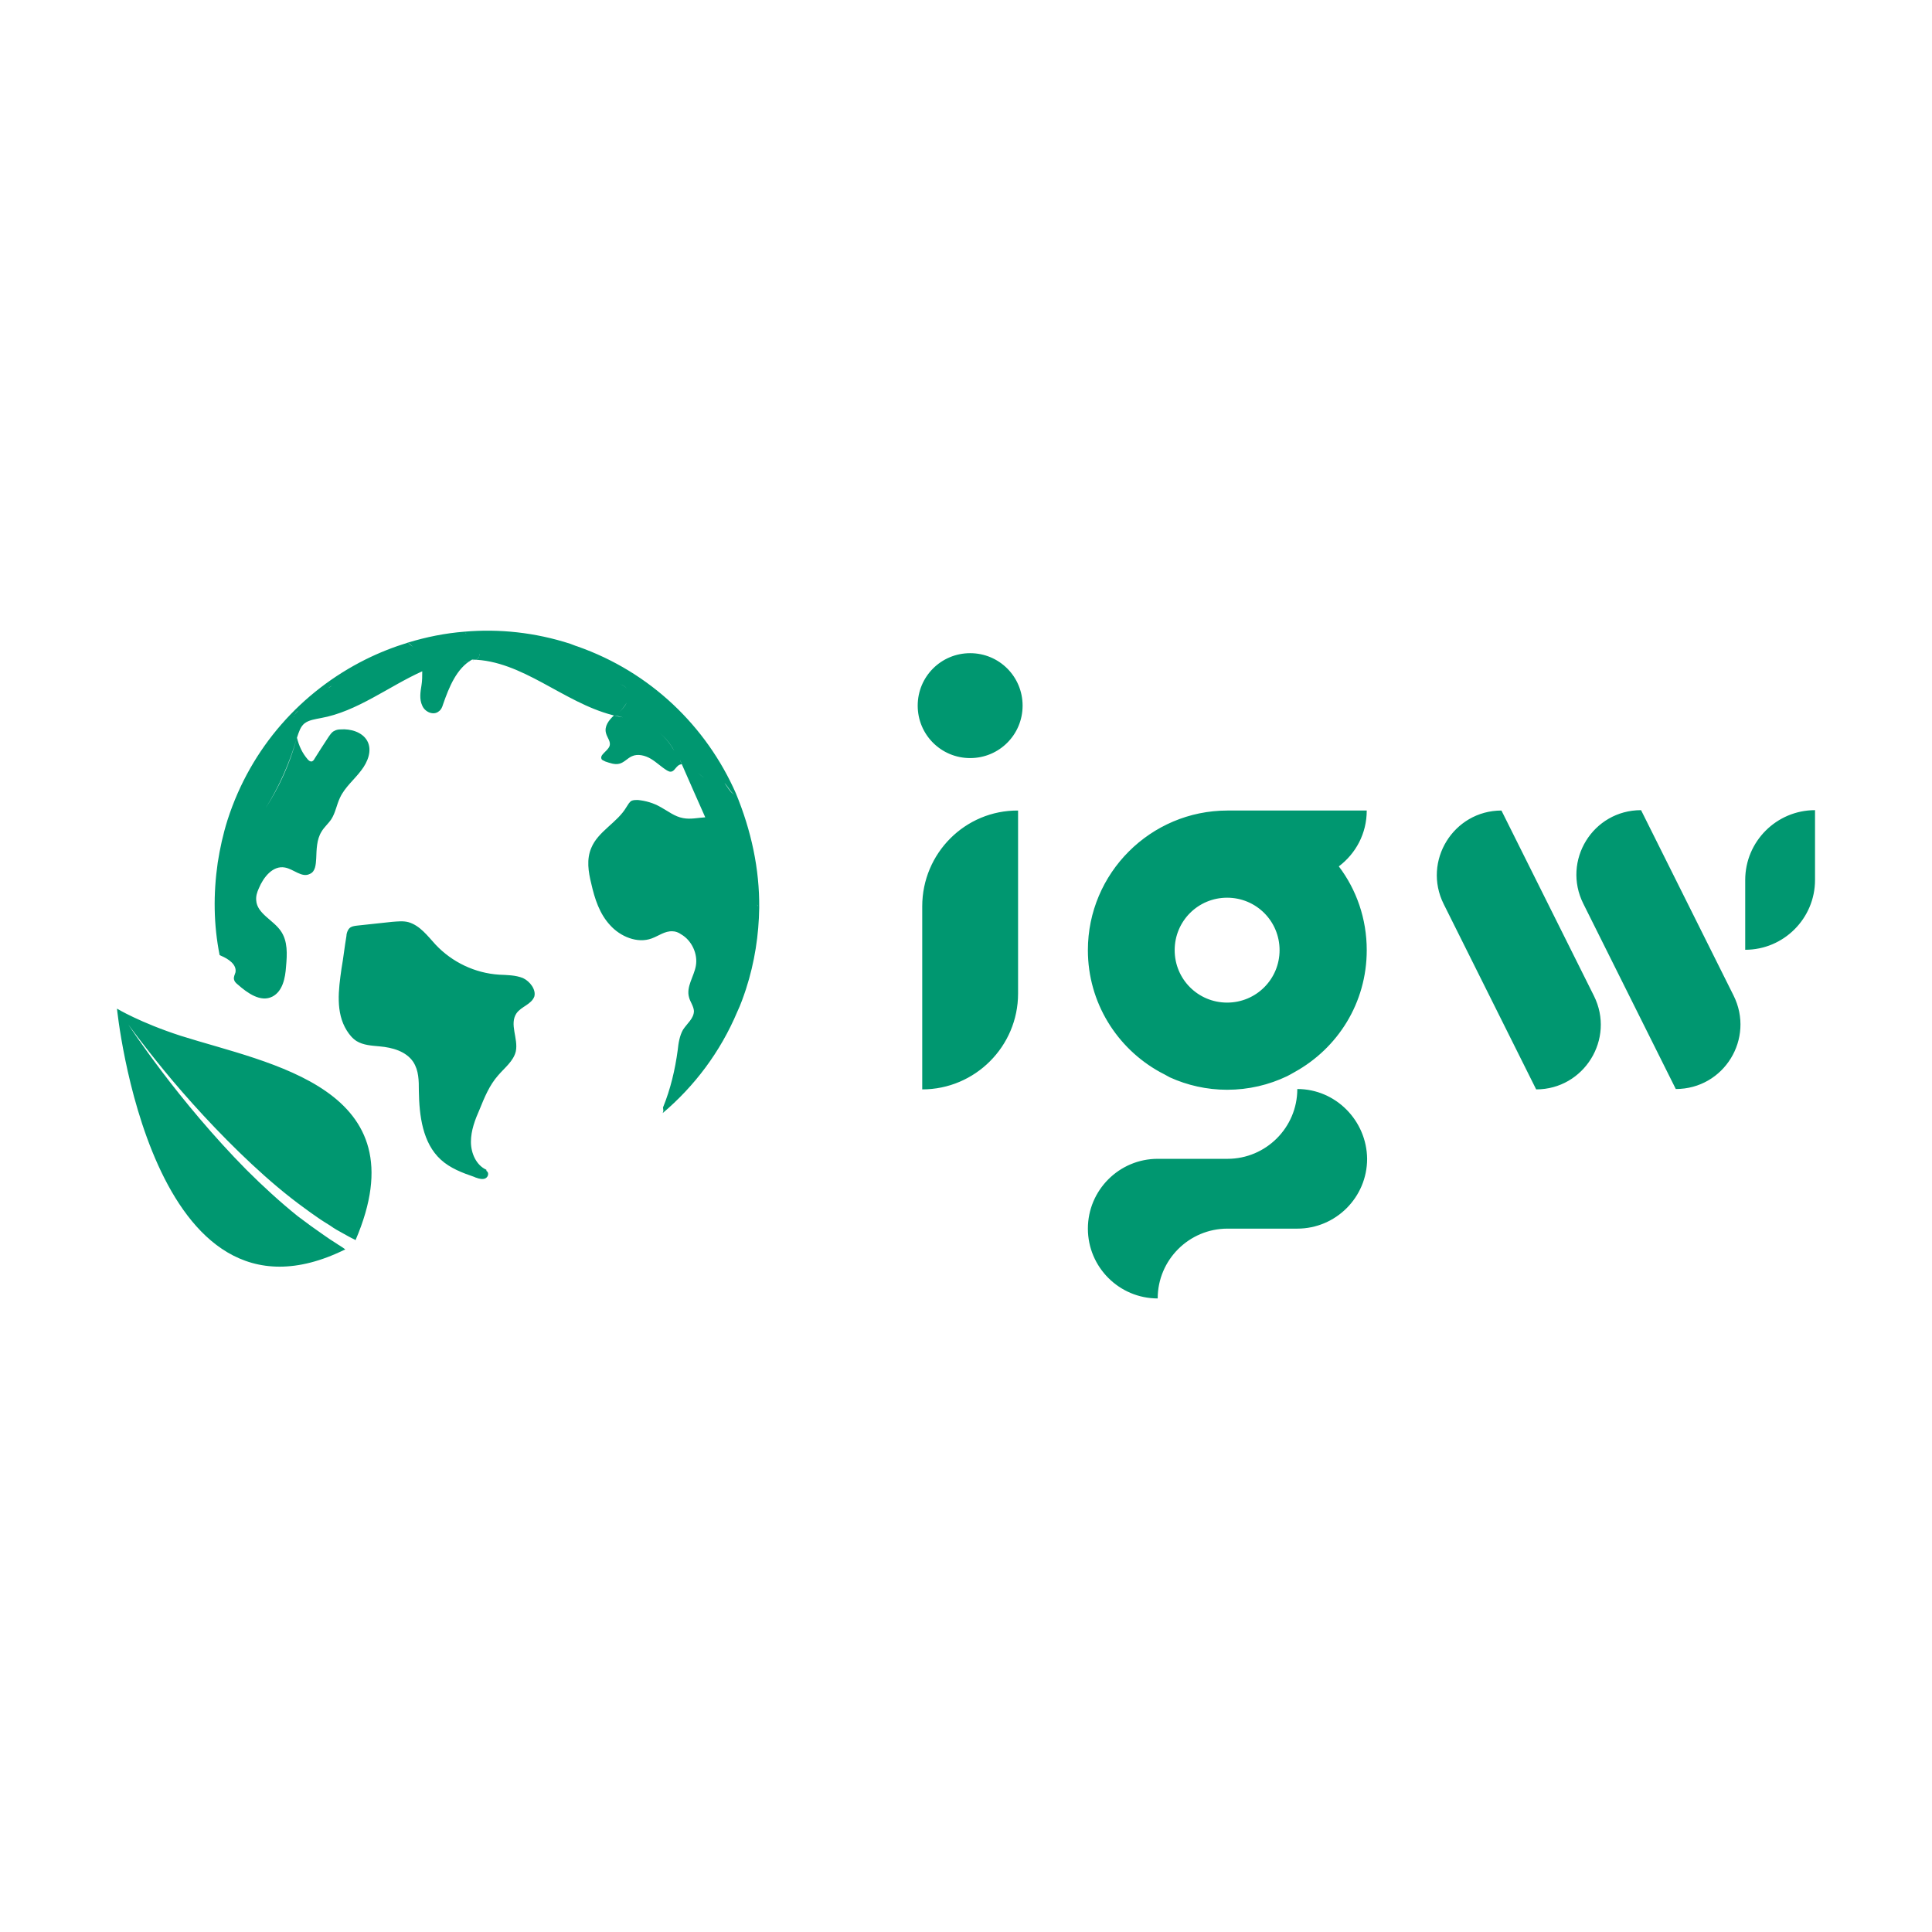 <?xml version="1.0" encoding="utf-8"?>
<!-- Generator: Adobe Illustrator 24.2.0, SVG Export Plug-In . SVG Version: 6.00 Build 0)  -->
<svg version="1.1" id="layer" xmlns="http://www.w3.org/2000/svg" xmlns:xlink="http://www.w3.org/1999/xlink" x="0px" y="0px"
	 viewBox="0 0 512 512" style="enable-background:new 0 0 512 512;" xml:space="preserve">
<style type="text/css">
	.st0{fill:#009770;}
</style>
<g>
	<path id="XMLID_1_" class="st0" d="M422.4,263.9c5.7,11.4-2.6,24.8-15.3,24.8l-24.5-49.1c-5.7-11.4,2.6-24.8,15.3-24.8L422.4,263.9
		z M434.9,214.7L434.9,214.7c-12.8,0-21,13.4-15.3,24.8l24.5,49.1c12.8,0,21-13.4,15.3-24.8L434.9,214.7z M462.5,233.2v18.5
		c10.2,0,18.5-8.3,18.5-18.5v-18.5C470.8,214.7,462.5,223,462.5,233.2 M343.8,288.6c0,10.2-8.3,18.5-18.5,18.5h-18.5l0,0
		c-10.2,0-18.5,8.3-18.5,18.5c0,10.2,8.3,18.5,18.5,18.5c0-10.2,8.3-18.5,18.5-18.5h18.5l0,0c10.2,0,18.5-8.3,18.5-18.5
		C362.2,297,354,288.6,343.8,288.6 M325.2,237.9c-7.7,0-13.9,6.2-13.9,13.9c0,7.7,6.2,13.9,13.9,13.9c7.7,0,13.9-6.2,13.9-13.9
		C339.1,244.1,332.9,237.9,325.2,237.9 M307.4,284.1c-11.4-6.3-19.1-18.4-19.1-32.3c0-20.4,16.6-37,37-37l0,0h36.9
		c0,6.1-2.9,11.4-7.4,14.8c4.7,6.2,7.4,13.9,7.4,22.2c0,14-7.7,26-19.1,32.3c-0.7,0.4-1.4,0.8-2,1.1c-4.8,2.3-10.2,3.6-15.9,3.6
		c-5.4,0-10.6-1.2-15.2-3.3C309.1,285,308.2,284.5,307.4,284.1 M244.4,240.2v48.5c14,0,25.4-11.4,25.4-25.4v-48.5
		C255.8,214.7,244.4,226.1,244.4,240.2 M257.1,173.1c-7.7,0-13.9,6.2-13.9,13.9c0,7.7,6.2,13.9,13.9,13.9c7.7,0,13.9-6.2,13.9-13.9
		C271,179.3,264.8,173.1,257.1,173.1 M138.6,259.2c-2-0.8-4.2-0.8-6.3-0.9c-6.4-0.4-12.5-3.3-16.9-8c-2.1-2.3-4.1-5-7.1-5.9
		c-1.4-0.4-3-0.2-4.4-0.1c-3.1,0.3-6.2,0.7-9.3,1c-0.8,0.1-1.5,0.2-2,0.7c-0.5,0.5-0.8,1.4-0.8,2.1c-0.5,2.9-0.8,5.8-1.3,8.6
		c-0.8,5.6-1.6,11.6,1.4,16.4c0.7,1.1,1.5,2.1,2.6,2.8c1.8,1.1,4,1.2,6.1,1.4c3.4,0.3,7,1.3,8.9,4.1c1.5,2.3,1.5,5,1.5,7.7
		c0.1,6.6,1,13.8,5.8,18.2c2.5,2.3,5.7,3.5,8.9,4.6c0.2,0.1,0.4,0.2,0.5,0.2c0.8,0.3,1.7,0.5,2.4,0.2c0.2-0.1,0.3-0.2,0.4-0.3l0,0
		c0.5-0.5,0.5-1.4-0.1-1.7V310c-2.7-1.2-4.1-4.4-4.1-7.4c0-3,1.1-5.9,2.3-8.6c1.3-3.2,2.6-6.4,4.9-9c1.7-2,4.1-3.8,4.7-6.4
		c0.7-3.4-1.8-7.2,0.2-10.1c1.3-1.8,3.9-2.3,4.7-4.4C142.1,262.3,140.5,260.1,138.6,259.2 M201.2,240.6c-0.1,7.1-1.2,14.4-3.5,21.5
		c-0.7,2.1-1.4,4.1-2.3,6c-4.5,10.7-11.4,19.8-19.8,26.9c0.1-0.2,0.2-0.5,0.2-0.7l-0.1-0.8c2-4.9,3.2-10,3.9-15.2
		c0.2-1.9,0.5-3.8,1.4-5.4c1.1-1.7,2.9-3,2.9-5c-0.1-1.3-1-2.4-1.3-3.6c-0.8-2.8,1.3-5.5,1.8-8.3c0.6-3.2-1.1-6.8-3.9-8.4
		c-0.7-0.5-1.5-0.8-2.3-0.8c-2-0.1-3.6,1.2-5.5,1.9c-3.8,1.4-8.3-0.5-11-3.5c-2.8-3-4.1-7-5-11c-0.8-3.2-1.3-6.5,0-9.5
		c1.8-4.4,6.9-6.7,9.3-10.8c0.4-0.6,0.8-1.4,1.4-1.7c0.5-0.2,1.1-0.2,1.6-0.2c2.1,0.2,4.2,0.8,6.1,1.9c2,1.1,3.7,2.5,5.9,2.9
		c2,0.4,4-0.1,5.9-0.2c-2-4.5-4-9-6-13.6c-0.1-0.2-0.2-0.4-0.2-0.5c0.3-0.1,0.6-0.1,0.9,0c-0.3-0.1-0.6-0.1-0.9,0
		c-0.2-0.4-0.3-0.8-0.5-1.1c0.2,0.4,0.3,0.8,0.5,1.1c-0.5,0.1-0.8,0.2-1.1,0.5c-0.7,0.6-1.1,1.6-2,1.5c-0.3,0-0.5-0.2-0.8-0.3
		c-1.5-0.9-2.8-2.2-4.3-3.1c-1.5-0.9-3.5-1.4-5-0.7c-1.2,0.5-2.1,1.7-3.4,2c-1.2,0.3-2.5-0.2-3.7-0.6c-0.3-0.2-0.7-0.3-0.9-0.5
		c-0.8-1.2,1.4-2.1,2-3.5c0.5-1.2-0.6-2.3-0.9-3.5c-0.5-1.8,0.7-3.4,2.1-4.7c0.8,0.2,1.6,0.4,2.4,0.5c-0.8-0.2-1.6-0.4-2.4-0.5
		c-0.2,0-0.2-0.1-0.4-0.1c-13.1-3.4-23.9-14.5-37.2-14.7c-0.1,0-0.2,0-0.2,0c0.1,0,0.2,0,0.2,0c-4.1,2.3-6.1,7.3-7.7,11.9
		c-0.2,0.7-0.5,1.4-1.1,1.8c-1.4,1.2-3.7,0.2-4.4-1.5c-0.8-1.7-0.5-3.6-0.2-5.4c0.2-1.2,0.2-2.5,0.2-3.7c-0.1-1.2-0.2-2.3-0.6-3.5
		c0.4,1.1,0.5,2.3,0.6,3.5c-8.9,4-17.3,10.7-26.9,12.4c-1.5,0.3-3.1,0.5-4.3,1.4c-1.1,0.9-1.5,2.3-2,3.8c0-0.2-0.1-0.2-0.1-0.4
		c0,0.2,0.1,0.2,0.1,0.4c0,0.2-0.1,0.2-0.1,0.3c-1.9,6.5-4.7,12.8-8.3,18.5c3.7-5.7,6.5-11.9,8.3-18.5c0.1-0.1,0.1-0.2,0.1-0.3
		c0.5,2.1,1.4,4.1,2.9,5.8c0.2,0.2,0.5,0.5,0.9,0.5c0.4,0,0.7-0.4,0.9-0.8c1.2-1.9,2.4-3.8,3.6-5.6c0.5-0.7,0.9-1.4,1.6-1.7
		c0.5-0.3,1.1-0.4,1.7-0.4c2.6-0.2,5.7,0.7,7,3c1.4,2.5,0.2,5.6-1.6,7.9c-1.8,2.4-4.3,4.4-5.6,7.2c-0.9,1.9-1.2,4-2.3,5.7
		c-0.8,1.2-1.9,2.1-2.6,3.3c-1.3,2.1-1.3,4.7-1.4,7.1c-0.1,1.6-0.2,3.5-1.7,4.1c-2.1,1.1-4.3-1.3-6.6-1.7c-3.2-0.6-5.7,2.6-6.9,5.5
		c-0.5,1.1-0.8,2.1-0.7,3.2c0.2,3.5,4.5,5.2,6.5,8.1c1.9,2.7,1.7,6.2,1.4,9.5c-0.2,3-0.9,6.5-3.6,7.9c-3.1,1.6-6.6-0.9-9.2-3.2
		c-0.5-0.4-0.9-0.8-1-1.4c-0.1-0.6,0.2-1.2,0.4-1.8c0.4-2.1-1.9-3.6-3.8-4.4c-0.2-0.1-0.2-0.1-0.4-0.2c-1.6-8-1.7-16.2-0.5-24.5l0,0
		c0.6-3.8,1.4-7.5,2.6-11.3c6.2-19.3,19.7-34.1,36.5-42.5l0.1,0.1l-0.1-0.1c3.6-1.8,7.4-3.3,11.3-4.5c0.5,0.5,1.1,0.9,1.6,1.4
		c-0.5-0.5-1-1-1.6-1.4c4.9-1.5,9.9-2.5,15-2.9c0.2,0.2,0.3,0.5,0.5,0.6c-0.2-0.2-0.4-0.5-0.5-0.6c9.2-0.8,18.7,0.2,28,3.2
		c0.6,0.2,1.2,0.5,1.9,0.7c19.4,6.8,34.2,21.2,42,38.9C199.1,220.1,201.3,230.3,201.2,240.6L201.2,240.6 M58.2,228.9
		c0.5-0.3,0.8-0.6,1.2-1C59.1,228.3,58.7,228.6,58.2,228.9 M99.6,179.9c0,0.2-0.1,0.4-0.1,0.5C99.5,180.3,99.5,180.2,99.6,179.9
		 M99.3,181.1C99.3,181.1,99.3,181.1,99.3,181.1C99.2,181.1,99.2,181.1,99.3,181.1 M99,181.4C99,181.4,99,181.4,99,181.4
		C99,181.4,99,181.4,99,181.4 M77.9,191.9c0,0.2,0.1,0.3,0.1,0.5C78,192.2,77.9,192.1,77.9,191.9C77.9,191.9,77.9,191.9,77.9,191.9
		C77.9,191.9,77.9,191.9,77.9,191.9 M77.9,189.8c0.2-0.6,0.8-1.1,1.2-1.5C78.6,188.7,78.1,189.2,77.9,189.8c0,0.1-0.1,0.2-0.1,0.3
		C77.9,190,77.9,189.9,77.9,189.8 M80.1,187.5c2.2-1.8,4.5-3.5,6.8-5.1c0.4-0.2,0.8-0.5,1.1-0.7c-0.4,0.2-0.8,0.5-1.1,0.7
		C84.6,184,82.3,185.7,80.1,187.5 M124.3,175.3c0.1,0,0.2,0,0.2,0C124.4,175.4,124.3,175.3,124.3,175.3c-1.2,0-2.4,0.2-3.5,0.3
		C121.9,175.4,123.1,175.4,124.3,175.3 M127,173.9c-0.2,0.6-0.8,0.9-1.4,1.1c-0.2,0.1-0.2,0.2-0.3,0.2c0.1-0.1,0.2-0.2,0.3-0.2
		C126.2,174.8,126.9,174.5,127,173.9c0.1-0.2,0.1-0.5,0-0.6C127,173.4,127.1,173.6,127,173.9 M154,175.1c-0.2-0.5-0.3-0.8-0.5-1.3
		C153.7,174.2,153.9,174.7,154,175.1 M157,180.5c-0.8-0.5-1.3-1.3-1.7-2.2C155.8,179.2,156.3,180,157,180.5c2.7,1.7,7.2-0.6,9.1,2
		c0.4,0.5,0.5,1,0.5,1.4c0-0.5-0.2-1-0.5-1.4C164.3,179.9,159.8,182.3,157,180.5 M164,188.8c0.8-0.7,1.6-1.6,2.1-2.6
		C165.5,187.2,164.8,188.1,164,188.8c-0.2,0.2-0.3,0.3-0.5,0.4C163.7,189.1,163.9,188.9,164,188.8 M166.1,186.2
		C166.1,186.2,166.1,186.2,166.1,186.2C166.1,186.2,166.1,186.2,166.1,186.2 M174.6,194.1c1.7,1.3,3,3,4.1,4.9
		C177.6,197,176.3,195.4,174.6,194.1c-1.1-0.8-2.3-1.4-3.5-1.9C172.3,192.7,173.5,193.3,174.6,194.1 M200.6,239.7
		c0.1,0.2,0.2,0.3,0.3,0.5C200.9,240.1,200.8,239.9,200.6,239.7 M194.6,210.6c-1.1-0.8-1.7-2.2-2.6-3.1
		C192.8,208.5,193.4,209.9,194.6,210.6c0.1,0.1,0.2,0.2,0.4,0.2C194.8,210.8,194.6,210.7,194.6,210.6 M186.6,206.1
		c-0.8-0.5-1.4-1.1-2-1.6C185.3,205.1,185.9,205.7,186.6,206.1 M187.7,217.1c-0.3,0-0.5,0-0.8,0
		C187.2,217.1,187.4,217.1,187.7,217.1 M89.1,329.5c-1.1-0.7-2.2-1.4-3.3-2.2c-1.1-0.8-2.3-1.6-3.4-2.4c-1.1-0.8-2.3-1.7-3.5-2.6
		c-4.6-3.7-9.2-7.9-13.6-12.3c-8.8-8.9-16.7-18.5-22.3-25.9c-5.6-7.4-9-12.6-9-12.6s3.6,5,9.5,12.2c5.9,7.2,14.2,16.4,23.2,24.8
		c4.5,4.2,9.2,8.2,13.9,11.6c1.1,0.8,2.3,1.7,3.5,2.5c1.1,0.8,2.3,1.5,3.4,2.2c1.1,0.8,2.2,1.4,3.3,2c1.1,0.6,2.1,1.2,3.2,1.7
		c0.1,0.1,0.2,0.1,0.2,0.2c17.4-40.4-22.6-46.7-46.3-54.2c-10.8-3.5-16.9-7.2-16.9-7.2s8.9,89.3,60.5,63.8
		C90.6,330.4,89.8,330,89.1,329.5"/>
</g>
</svg>
